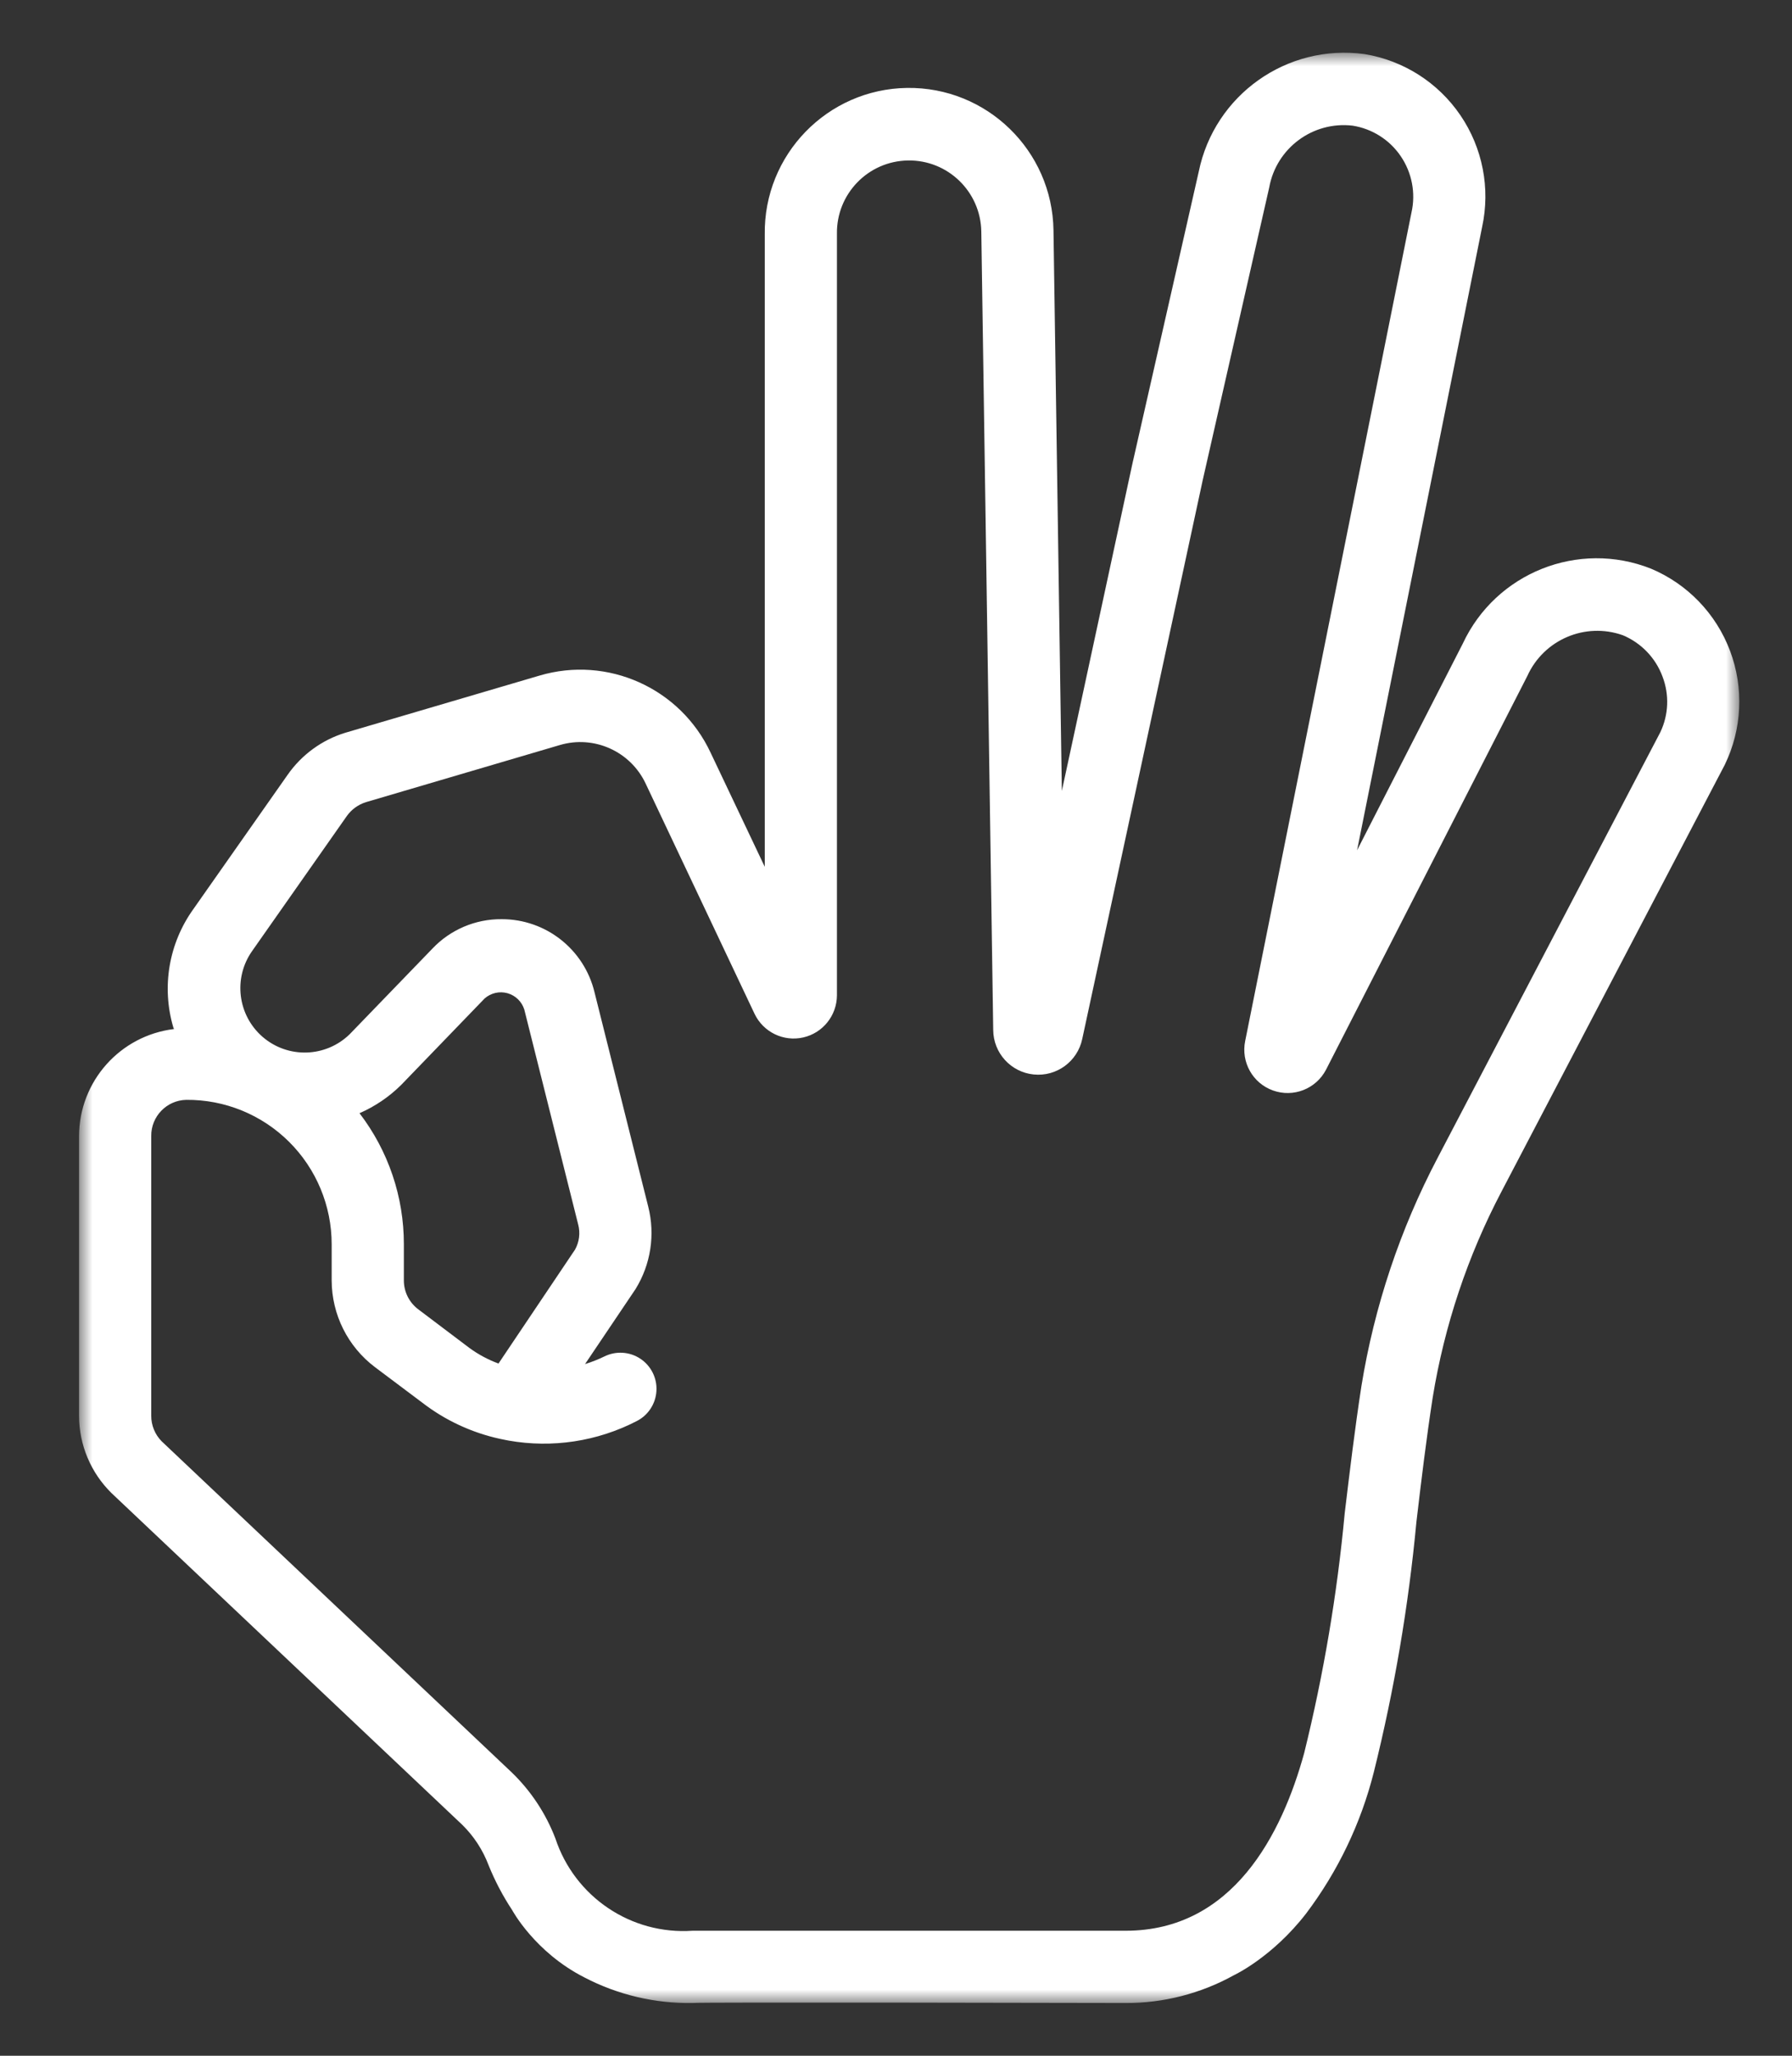 <svg xmlns="http://www.w3.org/2000/svg" xmlns:xlink="http://www.w3.org/1999/xlink" width="68" height="78" viewBox="0 0 68 78">
  <rect x="0" y="0" width="68" height="78" fill="#333333" stroke="none"/>
  <defs>
    <polygon id="range_max-copy-11-a" points="0 0 63 0 63 74 0 74"/>
  </defs>
  <g fill="none" fill-rule="evenodd" transform="translate(3 2)">
    <mask id="range_max-copy-11-b" fill="#fff">
      <use xlink:href="#range_max-copy-11-a"/>
    </mask>
    <path fill="#FFF" d="M18.816,45.42 L15.916,49.736 C15.526,49.592 15.158,49.396 14.821,49.151 L12.873,47.68 C12.528,47.421 12.325,47.015 12.325,46.583 L12.325,45.214 C12.328,43.414 11.736,41.666 10.642,40.238 C11.232,39.98 11.77,39.615 12.227,39.161 L15.389,35.885 C15.627,35.675 15.954,35.6 16.258,35.685 C16.563,35.771 16.802,36.005 16.896,36.307 L18.939,44.457 C19.026,44.781 18.982,45.127 18.817,45.42 L18.816,45.42 Z M23.281,71.257 C20.951,71.417 18.811,69.977 18.076,67.758 C17.714,66.811 17.148,65.954 16.42,65.251 L3.135,52.687 C2.88,52.429 2.737,52.08 2.739,51.716 L2.739,41.1 C2.733,40.357 3.326,39.747 4.068,39.731 C5.529,39.719 6.931,40.292 7.968,41.322 C9.004,42.351 9.586,43.752 9.586,45.214 L9.586,46.583 C9.589,47.878 10.197,49.095 11.23,49.874 L13.183,51.34 C14.074,51.99 15.099,52.432 16.182,52.636 C16.223,52.645 16.26,52.652 16.3,52.659 C17.954,52.951 19.66,52.693 21.154,51.923 C21.592,51.704 21.88,51.268 21.909,50.778 C21.939,50.29 21.706,49.822 21.297,49.552 C20.889,49.282 20.368,49.251 19.93,49.469 C19.694,49.583 19.45,49.679 19.2,49.757 L21.117,46.91 C21.694,45.976 21.868,44.848 21.598,43.783 L19.56,35.65 C19.168,34.02 17.711,32.873 16.037,32.876 C15.043,32.867 14.091,33.272 13.408,33.993 L10.271,37.239 C9.367,38.124 7.937,38.173 6.975,37.35 C6.015,36.528 5.84,35.107 6.573,34.076 L10.161,28.962 C10.34,28.71 10.597,28.525 10.892,28.434 L18.24,26.27 C19.538,25.884 20.925,26.506 21.501,27.733 L25.635,36.472 C25.968,37.162 26.73,37.533 27.477,37.364 C28.223,37.196 28.754,36.533 28.759,35.768 L28.759,6.876 C28.733,5.362 29.939,4.113 31.453,4.089 C32.965,4.063 34.211,5.27 34.237,6.783 L34.689,37.078 C34.694,37.95 35.355,38.681 36.224,38.768 C37.092,38.857 37.886,38.277 38.067,37.422 L42.639,16.217 L45.162,5.115 C45.432,3.618 46.819,2.59 48.328,2.768 C49.073,2.886 49.735,3.307 50.157,3.932 C50.58,4.558 50.727,5.33 50.56,6.066 L44.251,37.494 C44.085,38.298 44.535,39.101 45.307,39.376 C46.079,39.652 46.934,39.318 47.316,38.591 L54.956,23.65 C55.579,22.269 57.155,21.596 58.582,22.103 C59.28,22.395 59.827,22.966 60.088,23.675 C60.349,24.361 60.319,25.122 60.003,25.783 L51.55,41.936 C50.126,44.648 49.15,47.573 48.66,50.597 C48.41,52.224 48.217,53.833 48.027,55.417 C47.741,58.486 47.227,61.528 46.488,64.52 C45.643,67.593 43.784,71.257 39.715,71.257 L23.281,71.257 Z M39.715,73.999 C41.152,74.005 42.566,73.641 43.823,72.944 C43.823,72.944 45.273,72.27 46.562,70.604 C47.767,69.007 48.64,67.186 49.13,65.246 C49.907,62.124 50.448,58.947 50.748,55.743 C50.932,54.187 51.121,52.611 51.367,51.018 C51.812,48.29 52.693,45.652 53.979,43.205 L62.448,27.02 C63.106,25.668 63.179,24.104 62.65,22.697 C62.121,21.289 61.037,20.161 59.651,19.577 C56.893,18.483 53.759,19.732 52.505,22.425 L48.496,30.262 L53.241,6.613 C53.559,5.146 53.261,3.613 52.416,2.372 C51.572,1.132 50.255,0.293 48.775,0.052 C45.833,-0.348 43.084,1.602 42.488,4.513 L39.966,15.616 L37.293,28.01 L36.976,6.738 C36.932,3.711 34.442,1.292 31.417,1.336 C28.392,1.381 25.976,3.872 26.02,6.9 L26.02,30.889 L23.966,26.561 C22.821,24.11 20.057,22.865 17.464,23.636 L10.098,25.804 C9.215,26.076 8.449,26.636 7.918,27.393 L4.335,32.497 C3.403,33.797 3.124,35.453 3.578,36.986 C3.585,37.006 3.598,37.024 3.602,37.044 C1.552,37.294 0.007,39.033 0,41.1 L0,51.716 C0,52.822 0.445,53.879 1.232,54.652 L14.547,67.243 C14.985,67.676 15.324,68.197 15.541,68.773 C15.781,69.367 16.08,69.937 16.434,70.472 C16.434,70.472 17.287,72.067 19.173,73.027 C20.441,73.689 21.853,74.022 23.281,73.999 C23.281,73.962 39.715,73.999 39.715,73.999 L39.715,73.999 Z" mask="url(#range_max-copy-11-b)"/>
  </g>
</svg>
